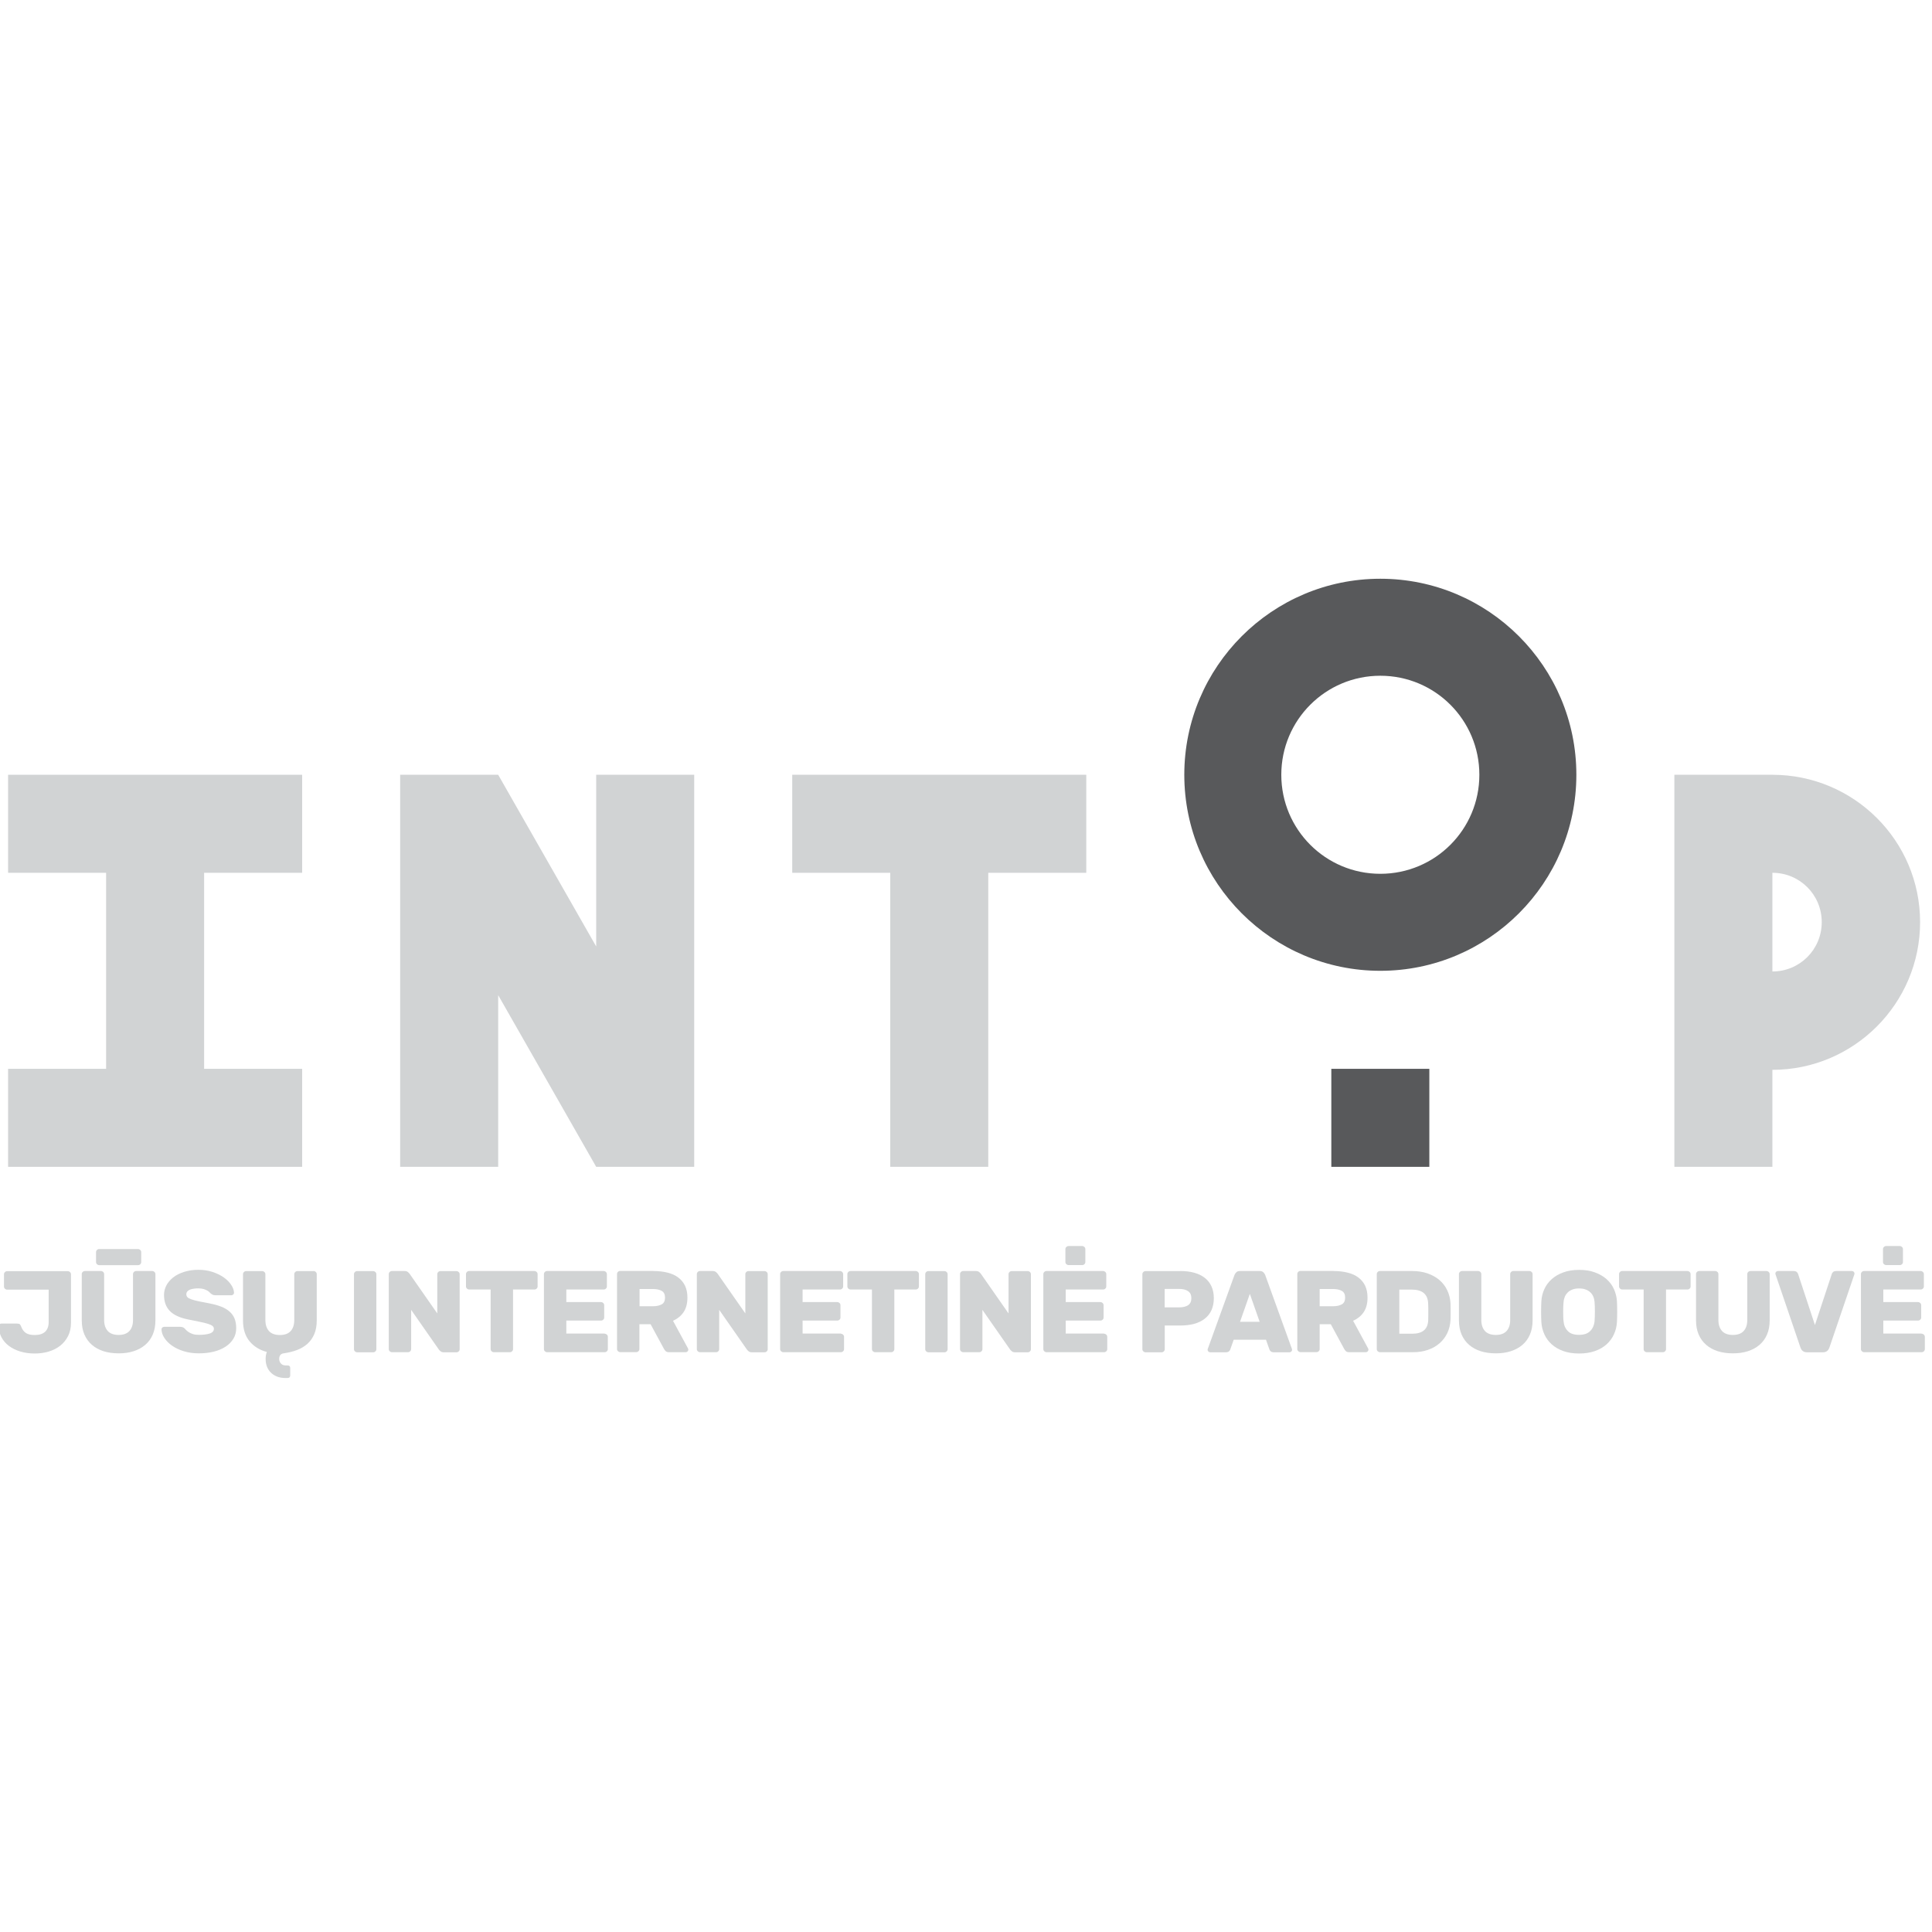 <?xml version="1.0" encoding="utf-8"?>
<!-- Generator: Adobe Illustrator 25.0.1, SVG Export Plug-In . SVG Version: 6.00 Build 0)  -->
<svg version="1.1" id="Layer_1" xmlns:serif="http://www.serif.com/"
	 xmlns="http://www.w3.org/2000/svg" xmlns:xlink="http://www.w3.org/1999/xlink" x="0px" y="0px" viewBox="0 0 566.9 566.9"
	 style="enable-background:new 0 0 566.9 566.9;" xml:space="preserve">
<style type="text/css">
	.st0{fill:#58595B;}
	.st1{fill:#D1D3D4;}
</style>
<g transform="matrix(0.238,0,0,0.238,135.329,54.863)">
	<g>
		<g transform="matrix(4.167,0,0,4.167,-996.994,-715.008)">
			<path class="st0" d="M511.2,374.8c-16.2,0-29.3-13.1-29.3-29.3s13.1-29.3,29.3-29.3s29.3,13.1,29.3,29.3S527.4,374.8,511.2,374.8
				z M511.2,287.5c-32,0-58,26-58,58s26,58,58,58s58-26,58-58S543.2,287.5,511.2,287.5z"/>
		</g>
		<g transform="matrix(4.167,0,0,4.167,-996.994,-715.008)">
			<path class="st1" d="M424.2,345.5h-87v29h29v87h29v-87h29V345.5z"/>
		</g>
		<g transform="matrix(4.167,0,0,4.167,-996.994,-715.008)">
			<path class="st1" d="M192.2,345.5h-87v29h29v58h-29v29h87v-29h-29v-58h29V345.5z"/>
		</g>
		<g transform="matrix(4.167,0,0,4.167,-996.994,-715.008)">
			<path class="st1" d="M279.2,345.5v50.8l-29-50.8h-29v116h29v-50.8l29,50.8h29v-116H279.2z"/>
		</g>
		<g transform="matrix(4.167,0,0,4.167,-996.994,-715.008)">
			<path class="st1" d="M627.2,403.7v-29.2c8.1,0,14.6,6.5,14.6,14.6S635.3,403.7,627.2,403.7z M627.2,345.5h-29v116h29v-28.7
				c24.1,0,43.7-19.6,43.7-43.7C670.9,365,651.3,345.5,627.2,345.5z"/>
		</g>
		<g transform="matrix(4.167,0,0,4.167,-996.994,-715.008)">
			<rect x="496.7" y="432.5" class="st0" width="29" height="29"/>
		</g>
		<g>
			<path class="st1" d="M-481.1,1400.2c0,6.3-1.2,11.8-3.6,16.5c-2.4,4.7-5.6,8.7-9.7,11.9c-4.1,3.2-8.8,5.6-14.2,7.2
				c-5.4,1.6-11.1,2.4-17,2.4c-6.5,0-12.4-0.8-17.8-2.4c-5.4-1.6-10-3.9-14-6.8c-3.9-2.9-7-6.4-9.3-10.6c-2.2-4.2-3.4-8.8-3.5-14
				c0-0.9,0.3-1.6,1-2.2c0.6-0.6,1.4-0.9,2.3-0.9h19.1c1.9,0,3.1,0.3,3.7,0.9c0.6,0.6,1.2,1.7,1.8,3.3c1.2,3.2,3.1,5.7,5.6,7.4
				c2.5,1.7,6.2,2.5,11,2.5c5.7,0,9.9-1.4,12.8-4.1c2.8-2.7,4.3-6.7,4.3-11.8v-40h-51.1c-1.1,0-2-0.4-2.8-1.1
				c-0.8-0.8-1.2-1.7-1.2-2.7v-15.2c0-1,0.4-2,1.2-2.7c0.8-0.8,1.7-1.1,2.8-1.1h74.6c1.1,0,2,0.4,2.8,1.1c0.8,0.8,1.2,1.7,1.2,2.7
				V1400.2z"/>
			<path class="st1" d="M-446.2,1329.3c-1.1,0-2-0.4-2.8-1.1c-0.8-0.8-1.2-1.7-1.2-2.7v-12.3c0-1,0.4-2,1.2-2.7
				c0.8-0.8,1.7-1.1,2.8-1.1h47.7c1.1,0,2,0.4,2.8,1.1c0.8,0.8,1.2,1.7,1.2,2.7v12.3c0,1.1-0.4,2-1.2,2.7c-0.8,0.8-1.7,1.1-2.8,1.1
				H-446.2z M-381,1336.5c1.1,0,2,0.4,2.8,1.1c0.8,0.8,1.2,1.7,1.2,2.7v57.1c0,6.6-1.1,12.4-3.3,17.5c-2.2,5.1-5.3,9.3-9.3,12.7
				c-4,3.4-8.8,6-14.4,7.8c-5.6,1.8-11.7,2.6-18.4,2.6c-6.8,0-13-0.9-18.5-2.6c-5.6-1.8-10.4-4.4-14.3-7.8c-4-3.4-7.1-7.7-9.3-12.7
				c-2.2-5.1-3.3-10.9-3.3-17.5v-57.1c0-1,0.4-2,1.2-2.7c0.8-0.8,1.7-1.1,2.8-1.1h19.6c1.1,0,2,0.4,2.8,1.1c0.8,0.8,1.2,1.7,1.2,2.7
				v56.6c0,5.7,1.5,10.2,4.4,13.5c2.9,3.2,7.4,4.9,13.4,4.9c6,0,10.4-1.6,13.4-4.9c2.9-3.2,4.4-7.7,4.4-13.5v-56.6
				c0-1,0.4-2,1.2-2.7c0.8-0.8,1.7-1.1,2.8-1.1H-381z"/>
			<path class="st1" d="M-324,1335c6.4,0,12.2,0.9,17.6,2.7c5.3,1.8,9.9,4,13.8,6.8c3.9,2.8,6.9,5.8,9.1,9.2
				c2.2,3.3,3.3,6.5,3.4,9.6c0,0.9-0.3,1.6-1,2.2c-0.6,0.6-1.4,0.9-2.2,0.9h-19.6c-1.4,0-2.5-0.2-3.4-0.6c-0.8-0.4-1.7-1-2.6-1.7
				c-0.3-0.3-0.8-0.8-1.4-1.4c-0.6-0.7-1.6-1.4-2.8-2.1c-1.2-0.7-2.7-1.3-4.5-1.9c-1.8-0.5-4-0.8-6.6-0.8c-1.9,0-3.7,0.1-5.5,0.4
				c-1.7,0.2-3.3,0.6-4.6,1.1c-1.3,0.5-2.4,1.3-3.3,2.2c-0.8,1-1.3,2.1-1.3,3.6c0,1.4,0.5,2.6,1.4,3.6c0.9,1,2.5,1.8,4.8,2.6
				c2.2,0.8,5.2,1.6,8.9,2.4c3.7,0.8,8.3,1.7,13.8,2.7c5.5,1.1,10.3,2.4,14.3,4c4.1,1.6,7.5,3.7,10.2,6.1c2.7,2.4,4.8,5.3,6.1,8.6
				c1.3,3.3,2,7.2,2,11.7c0,4.9-1.1,9.2-3.4,13c-2.3,3.8-5.5,7.1-9.6,9.8c-4.1,2.7-9,4.8-14.6,6.2c-5.6,1.4-11.8,2.1-18.5,2.1
				c-6.8,0-13-0.9-18.5-2.6c-5.6-1.7-10.4-4-14.4-6.8c-4-2.8-7.2-6-9.5-9.5c-2.3-3.5-3.5-7.1-3.6-10.7c0-0.9,0.3-1.6,1-2.2
				c0.6-0.6,1.4-0.9,2.2-0.9h19.6c1.4,0,2.5,0.2,3.3,0.5c0.8,0.3,1.6,0.8,2.4,1.5c0.4,0.4,1,1,1.8,1.9c0.8,0.9,1.9,1.7,3.2,2.6
				c1.3,0.9,3,1.7,5.1,2.4c2,0.7,4.6,1,7.5,1c5.3,0,9.7-0.5,13.2-1.6c3.5-1.1,5.3-3.1,5.3-5.9c0-1.4-0.6-2.6-1.9-3.6
				c-1.3-1-3.2-1.8-5.8-2.6c-2.6-0.8-5.9-1.6-9.9-2.4c-4-0.8-8.8-1.7-14.3-2.9c-10.3-2.1-17.8-5.6-22.5-10.5
				c-4.7-4.9-7.1-11.5-7.1-19.7c0-4.1,1-8,2.9-11.7c1.9-3.7,4.8-7,8.4-9.9c3.7-2.9,8.1-5.1,13.4-6.8
				C-336.3,1335.9-330.5,1335-324,1335"/>
			<path class="st1" d="M-182.1,1336.5c1.1,0,2,0.4,2.8,1.1c0.8,0.8,1.2,1.7,1.2,2.7v57.1c0,6.5-1,12.1-3,16.8
				c-2,4.7-4.8,8.7-8.4,12c-3.6,3.2-7.9,5.8-12.9,7.7c-5,1.9-10.5,3.2-16.6,4.1c-1.7,0.2-3,0.9-4,2.1c-0.9,1.2-1.4,2.7-1.4,4.7
				c0,2.2,0.7,4.1,2.1,5.7c1.4,1.6,3.4,2.4,6,2.4h2.2c2.2,0,3.3,1.1,3.3,3.1v9.2c0,2.1-1.1,3.2-3.3,3.2h-2.8
				c-3.8,0-7.2-0.6-10.2-1.8c-3-1.2-5.5-2.8-7.6-4.9c-2.1-2.1-3.7-4.5-4.8-7.4c-1.1-2.9-1.6-6-1.6-9.5c0-1.6,0.1-3.2,0.4-4.6
				c0.2-1.4,0.6-2.7,1.1-3.9c-9.1-2.4-16.2-6.9-21.5-13.4c-5.3-6.5-7.9-15-7.9-25.4v-57.1c0-1,0.4-2,1.2-2.7
				c0.8-0.8,1.7-1.1,2.8-1.1h19.6c1.1,0,2,0.4,2.8,1.1c0.8,0.8,1.2,1.7,1.2,2.7v56.6c0,5.7,1.5,10.2,4.4,13.5
				c2.9,3.2,7.4,4.9,13.4,4.9c6,0,10.4-1.6,13.4-4.9c2.9-3.2,4.4-7.7,4.4-13.5v-56.6c0-1,0.4-2,1.2-2.7c0.8-0.8,1.7-1.1,2.8-1.1
				H-182.1z"/>
			<path class="st1" d="M-128.2,1436.7c-1.1,0-2-0.4-2.8-1.1c-0.8-0.8-1.2-1.7-1.2-2.7v-92.5c0-1,0.4-2,1.2-2.7
				c0.8-0.8,1.7-1.1,2.8-1.1h19.6c1.1,0,2,0.4,2.8,1.1c0.8,0.8,1.2,1.7,1.2,2.7v92.5c0,1-0.4,2-1.2,2.7c-0.8,0.8-1.7,1.1-2.8,1.1
				H-128.2z"/>
			<path class="st1" d="M-21.4,1436.7c-1.7,0-3.1-0.4-4.1-1.3c-1-0.9-1.7-1.5-2-2l-34.2-49v48.4c0,1-0.4,2-1.2,2.7
				c-0.8,0.8-1.7,1.1-2.8,1.1h-19.6c-1.1,0-2-0.4-2.8-1.1c-0.8-0.8-1.2-1.7-1.2-2.7v-92.5c0-1,0.4-2,1.2-2.7
				c0.8-0.8,1.7-1.1,2.8-1.1h15.5c1.7,0,3.1,0.4,4.1,1.3c1,0.9,1.7,1.5,2,2l34.2,49v-48.4c0-1,0.4-2,1.2-2.7
				c0.8-0.8,1.7-1.1,2.8-1.1h19.6c1.1,0,2,0.4,2.8,1.1c0.8,0.8,1.2,1.7,1.2,2.7v92.5c0,1-0.4,2-1.2,2.7c-0.8,0.8-1.7,1.1-2.8,1.1
				H-21.4z"/>
			<path class="st1" d="M90.2,1336.5c1.1,0,2,0.4,2.8,1.1c0.8,0.8,1.2,1.7,1.2,2.7v15.2c0,1.1-0.4,2-1.2,2.7
				c-0.8,0.8-1.7,1.1-2.8,1.1H63.9v73.5c0,1-0.4,2-1.2,2.7c-0.8,0.8-1.7,1.1-2.8,1.1H40.3c-1.1,0-2-0.4-2.8-1.1
				c-0.8-0.8-1.2-1.7-1.2-2.7v-73.5H9.9c-1.1,0-2-0.4-2.8-1.1c-0.8-0.8-1.2-1.7-1.2-2.7v-15.2c0-1,0.4-2,1.2-2.7
				c0.8-0.8,1.7-1.1,2.8-1.1H90.2z"/>
			<path class="st1" d="M176.8,1413.8c1.1,0,2,0.4,2.8,1.1c0.8,0.8,1.2,1.7,1.2,2.7v15.2c0,1-0.4,2-1.2,2.7
				c-0.8,0.8-1.7,1.1-2.8,1.1H106c-1.1,0-2-0.4-2.8-1.1c-0.8-0.8-1.2-1.7-1.2-2.7v-92.5c0-1,0.4-2,1.2-2.7c0.8-0.8,1.7-1.1,2.8-1.1
				h69.6c1.1,0,2,0.4,2.8,1.1c0.8,0.8,1.2,1.7,1.2,2.7v15.2c0,1.1-0.4,2-1.2,2.7c-0.8,0.8-1.7,1.1-2.8,1.1h-46v15.5h42.7
				c1.1,0,2,0.4,2.8,1.1c0.8,0.8,1.2,1.7,1.2,2.7v15.2c0,1.1-0.4,2-1.2,2.7c-0.8,0.8-1.7,1.1-2.8,1.1h-42.7v16H176.8z"/>
			<path class="st1" d="M219.9,1379.9h16.9c4.2,0,7.6-0.8,10.4-2.3c2.7-1.5,4.1-4.3,4.1-8.3c0-4-1.4-6.8-4.1-8.3
				c-2.7-1.5-6.2-2.3-10.4-2.3h-16.9V1379.9z M236.8,1336.5c6.6,0,12.5,0.7,17.6,2c5.2,1.3,9.6,3.3,13.2,6c3.6,2.7,6.4,6.1,8.4,10.2
				c1.9,4.2,2.9,9,2.9,14.5c0,7.2-1.5,13.1-4.6,17.8c-3.1,4.7-7.5,8.3-13.2,10.8l18.5,34.1c0.3,0.6,0.4,1.1,0.4,1.6
				c0,0.9-0.3,1.6-1,2.2c-0.6,0.6-1.4,0.9-2.3,0.9h-20.3c-2,0-3.4-0.4-4.3-1.3c-0.8-0.9-1.5-1.7-2-2.6l-16.6-30.6h-13.8v30.6
				c0,1-0.4,2-1.2,2.7c-0.8,0.8-1.7,1.1-2.8,1.1h-19.6c-1.1,0-2-0.4-2.8-1.1c-0.8-0.8-1.2-1.7-1.2-2.7v-92.5c0-1,0.4-2,1.2-2.7
				c0.8-0.8,1.7-1.1,2.8-1.1H236.8z"/>
			<path class="st1" d="M358.4,1436.7c-1.7,0-3.1-0.4-4.1-1.3c-1-0.9-1.7-1.5-2-2l-34.2-49v48.4c0,1-0.4,2-1.2,2.7
				c-0.8,0.8-1.7,1.1-2.8,1.1h-19.6c-1.1,0-2-0.4-2.8-1.1c-0.8-0.8-1.2-1.7-1.2-2.7v-92.5c0-1,0.4-2,1.2-2.7
				c0.8-0.8,1.7-1.1,2.8-1.1H310c1.7,0,3.1,0.4,4.1,1.3c1,0.9,1.7,1.5,2,2l34.2,49v-48.4c0-1,0.4-2,1.2-2.7c0.8-0.8,1.7-1.1,2.8-1.1
				h19.6c1.1,0,2,0.4,2.8,1.1c0.8,0.8,1.2,1.7,1.2,2.7v92.5c0,1-0.4,2-1.2,2.7c-0.8,0.8-1.7,1.1-2.8,1.1H358.4z"/>
			<path class="st1" d="M468,1413.8c1.1,0,2,0.4,2.8,1.1c0.8,0.8,1.2,1.7,1.2,2.7v15.2c0,1-0.4,2-1.2,2.7c-0.8,0.8-1.7,1.1-2.8,1.1
				h-70.8c-1.1,0-2-0.4-2.8-1.1c-0.8-0.8-1.2-1.7-1.2-2.7v-92.5c0-1,0.4-2,1.2-2.7c0.8-0.8,1.7-1.1,2.8-1.1h69.7
				c1.1,0,2,0.4,2.8,1.1c0.8,0.8,1.2,1.7,1.2,2.7v15.2c0,1.1-0.4,2-1.2,2.7c-0.8,0.8-1.7,1.1-2.8,1.1h-46v15.5h42.7
				c1.1,0,2,0.4,2.8,1.1c0.8,0.8,1.2,1.7,1.2,2.7v15.2c0,1.1-0.4,2-1.2,2.7c-0.8,0.8-1.7,1.1-2.8,1.1h-42.7v16H468z"/>
			<path class="st1" d="M560.3,1336.5c1.1,0,2,0.4,2.8,1.1c0.8,0.8,1.2,1.7,1.2,2.7v15.2c0,1.1-0.4,2-1.2,2.7
				c-0.8,0.8-1.7,1.1-2.8,1.1H534v73.5c0,1-0.4,2-1.2,2.7c-0.8,0.8-1.7,1.1-2.8,1.1h-19.6c-1.1,0-2-0.4-2.8-1.1
				c-0.8-0.8-1.2-1.7-1.2-2.7v-73.5h-26.3c-1.1,0-2-0.4-2.8-1.1c-0.8-0.8-1.2-1.7-1.2-2.7v-15.2c0-1,0.4-2,1.2-2.7
				c0.8-0.8,1.7-1.1,2.8-1.1H560.3z"/>
			<path class="st1" d="M576.1,1436.7c-1.1,0-2-0.4-2.8-1.1c-0.8-0.8-1.2-1.7-1.2-2.7v-92.5c0-1,0.4-2,1.2-2.7
				c0.8-0.8,1.7-1.1,2.8-1.1h19.6c1.1,0,2,0.4,2.8,1.1c0.8,0.8,1.2,1.7,1.2,2.7v92.5c0,1-0.4,2-1.2,2.7c-0.8,0.8-1.7,1.1-2.8,1.1
				H576.1z"/>
			<path class="st1" d="M682.9,1436.7c-1.7,0-3.1-0.4-4.1-1.3c-1-0.9-1.7-1.5-2-2l-34.2-49v48.4c0,1-0.4,2-1.2,2.7
				c-0.8,0.8-1.7,1.1-2.8,1.1h-19.6c-1.1,0-2-0.4-2.8-1.1c-0.8-0.8-1.2-1.7-1.2-2.7v-92.5c0-1,0.4-2,1.2-2.7
				c0.8-0.8,1.7-1.1,2.8-1.1h15.5c1.7,0,3.1,0.4,4.1,1.3c1,0.9,1.7,1.5,2,2l34.2,49v-48.4c0-1,0.4-2,1.2-2.7
				c0.8-0.8,1.7-1.1,2.8-1.1h19.6c1.1,0,2,0.4,2.8,1.1c0.8,0.8,1.2,1.7,1.2,2.7v92.5c0,1-0.4,2-1.2,2.7c-0.8,0.8-1.7,1.1-2.8,1.1
				H682.9z"/>
			<path class="st1" d="M769.5,1325.4c0,1.1-0.4,2-1.2,2.7c-0.8,0.8-1.7,1.1-2.8,1.1h-16.6c-1.1,0-2-0.4-2.8-1.1
				c-0.8-0.8-1.2-1.7-1.2-2.7v-15.9c0-1,0.4-2,1.2-2.7s1.7-1.1,2.8-1.1h16.6c1.1,0,2,0.4,2.8,1.1c0.8,0.8,1.2,1.7,1.2,2.7V1325.4z
				 M792.5,1413.8c1.1,0,2,0.4,2.8,1.1c0.8,0.8,1.2,1.7,1.2,2.7v15.2c0,1-0.4,2-1.2,2.7c-0.8,0.8-1.7,1.1-2.8,1.1h-70.8
				c-1.1,0-2-0.4-2.8-1.1c-0.8-0.8-1.2-1.7-1.2-2.7v-92.5c0-1,0.4-2,1.2-2.7c0.8-0.8,1.7-1.1,2.8-1.1h69.6c1.1,0,2,0.4,2.8,1.1
				c0.8,0.8,1.2,1.7,1.2,2.7v15.2c0,1.1-0.4,2-1.2,2.7c-0.8,0.8-1.7,1.1-2.8,1.1h-46v15.5H788c1.1,0,2,0.4,2.8,1.1
				c0.8,0.8,1.2,1.7,1.2,2.7v15.2c0,1.1-0.4,2-1.2,2.7c-0.8,0.8-1.7,1.1-2.8,1.1h-42.7v16H792.5z"/>
			<path class="st1" d="M867.3,1381.3h18.4c4.2,0,7.6-0.9,10.4-2.6c2.7-1.8,4.1-4.7,4.1-8.7c0-4-1.4-6.9-4.1-8.7
				c-2.7-1.8-6.2-2.7-10.4-2.7h-18.4V1381.3z M886.5,1336.5c6.4,0,12.1,0.7,17.2,2.1c5.1,1.4,9.4,3.5,13,6.3
				c3.6,2.8,6.4,6.3,8.3,10.5c1.9,4.2,2.9,9.1,2.9,14.6c0,5.6-1,10.5-2.9,14.8c-1.9,4.2-4.7,7.7-8.3,10.5c-3.6,2.8-7.9,4.9-13,6.3
				c-5.1,1.4-10.8,2.1-17.2,2.1h-19.1v29.2c0,1-0.4,2-1.2,2.7c-0.8,0.8-1.7,1.1-2.8,1.1h-19.6c-1.1,0-2-0.4-2.8-1.1
				c-0.8-0.8-1.2-1.7-1.2-2.7v-92.5c0-1,0.4-2,1.2-2.7c0.8-0.8,1.7-1.1,2.8-1.1H886.5z"/>
			<path class="st1" d="M960.2,1399.1h24.2l-12.1-34.4L960.2,1399.1z M984.4,1336.5c2,0,3.5,0.5,4.6,1.6c1,1,1.8,2.1,2.2,3.2
				l32.6,90.2c0.4,1,0.6,1.7,0.6,2.1c0,0.9-0.3,1.6-1,2.2c-0.6,0.6-1.4,0.9-2.3,0.9h-18.8c-2,0-3.4-0.4-4.3-1.2
				c-0.8-0.8-1.4-1.6-1.6-2.4l-4.2-11.9h-39.8l-4.2,11.9c-0.2,0.8-0.7,1.6-1.6,2.4c-0.8,0.8-2.3,1.2-4.3,1.2h-18.8
				c-0.9,0-1.7-0.3-2.3-0.9c-0.6-0.6-1-1.4-1-2.2c0-0.5,0.2-1.2,0.6-2.1l32.6-90.2c0.4-1.1,1.1-2.1,2.2-3.2c1-1.1,2.6-1.6,4.6-1.6
				H984.4z"/>
			<path class="st1" d="M1058.4,1379.9h16.9c4.2,0,7.6-0.8,10.4-2.3c2.7-1.5,4.1-4.3,4.1-8.3c0-4-1.4-6.8-4.1-8.3
				c-2.7-1.5-6.2-2.3-10.4-2.3h-16.9V1379.9z M1075.3,1336.5c6.6,0,12.5,0.7,17.6,2c5.2,1.3,9.6,3.3,13.2,6
				c3.6,2.7,6.4,6.1,8.4,10.2c1.9,4.2,2.9,9,2.9,14.5c0,7.2-1.5,13.1-4.6,17.8c-3.1,4.7-7.5,8.3-13.2,10.8l18.5,34.1
				c0.3,0.6,0.4,1.1,0.4,1.6c0,0.9-0.3,1.6-1,2.2c-0.6,0.6-1.4,0.9-2.3,0.9H1095c-2,0-3.4-0.4-4.3-1.3c-0.8-0.9-1.5-1.7-2-2.6
				l-16.6-30.6h-13.7v30.6c0,1-0.4,2-1.2,2.7c-0.8,0.8-1.7,1.1-2.8,1.1h-19.6c-1.1,0-2-0.4-2.8-1.1c-0.8-0.8-1.2-1.7-1.2-2.7v-92.5
				c0-1,0.4-2,1.2-2.7c0.8-0.8,1.7-1.1,2.8-1.1H1075.3z"/>
			<path class="st1" d="M1192.1,1375.9c-0.6-11-7.4-16.5-20.3-16.5h-15.2v54.4h16c12.6,0,19.1-5.5,19.6-16.5c0.1-2,0.1-3.9,0.1-5.7
				c0-1.8,0-3.5,0-5.2c0-1.7,0-3.4,0-5.1C1192.2,1379.7,1192.2,1377.9,1192.1,1375.9 M1172.5,1336.5c6.9,0,13.2,1,18.8,2.9
				c5.7,2,10.6,4.7,14.7,8.2c4.1,3.5,7.4,7.8,9.7,12.7c2.3,4.9,3.7,10.3,4,16.1c0.1,2,0.1,3.8,0.1,5.5c0,1.7,0,3.3,0,4.8
				c0,1.5,0,3.1,0,4.7c0,1.6-0.1,3.4-0.1,5.3c-0.3,5.9-1.6,11.3-3.9,16.2c-2.3,4.9-5.5,9.1-9.5,12.6c-4,3.5-8.8,6.3-14.4,8.2
				c-5.6,2-11.8,2.9-18.7,2.9h-40.4c-1.1,0-2-0.4-2.8-1.1c-0.8-0.8-1.2-1.7-1.2-2.7v-92.5c0-1,0.4-2,1.2-2.7
				c0.8-0.8,1.7-1.1,2.8-1.1H1172.5z"/>
			<path class="st1" d="M1316.9,1336.5c1.1,0,2,0.4,2.8,1.1c0.8,0.8,1.2,1.7,1.2,2.7v57.1c0,6.6-1.1,12.4-3.3,17.5
				c-2.2,5.1-5.3,9.3-9.3,12.7c-4,3.4-8.8,6-14.4,7.8c-5.6,1.8-11.7,2.6-18.4,2.6c-6.8,0-13-0.9-18.5-2.6
				c-5.6-1.8-10.4-4.4-14.3-7.8c-4-3.4-7.1-7.7-9.3-12.7c-2.2-5.1-3.3-10.9-3.3-17.5v-57.1c0-1,0.4-2,1.2-2.7
				c0.8-0.8,1.7-1.1,2.8-1.1h19.6c1.1,0,2,0.4,2.8,1.1c0.8,0.8,1.2,1.7,1.2,2.7v56.6c0,5.7,1.5,10.2,4.4,13.5
				c2.9,3.2,7.4,4.9,13.4,4.9c6,0,10.4-1.6,13.4-4.9c2.9-3.2,4.4-7.7,4.4-13.5v-56.6c0-1,0.4-2,1.2-2.7c0.8-0.8,1.7-1.1,2.8-1.1
				H1316.9z"/>
			<path class="st1" d="M1397.3,1398.6c0.1-1.7,0.2-3.6,0.3-5.7c0.1-2.1,0.1-4.2,0.1-6.4c0-2.2,0-4.3-0.1-6.4
				c-0.1-2.1-0.2-3.9-0.3-5.5c-0.2-2.4-0.7-4.6-1.6-6.6c-0.8-2-2-3.7-3.6-5.2c-1.5-1.5-3.5-2.7-5.8-3.5c-2.3-0.9-5-1.3-8.1-1.3
				s-5.8,0.4-8.1,1.3c-2.3,0.9-4.2,2-5.8,3.5c-1.5,1.5-2.7,3.2-3.6,5.2c-0.8,2-1.4,4.2-1.6,6.6c-0.2,1.6-0.3,3.5-0.4,5.5
				c-0.1,2.1-0.1,4.2-0.1,6.4c0,2.2,0,4.3,0.1,6.4c0,2.1,0.2,4,0.4,5.7c0.4,4.8,2.1,8.7,5.2,11.9c3,3.2,7.6,4.7,13.8,4.7
				c6.2,0,10.8-1.6,13.8-4.7C1395,1407.4,1396.8,1403.4,1397.3,1398.6 M1331.7,1373.9c0.3-5.3,1.5-10.4,3.7-15.1
				c2.1-4.7,5.2-8.8,9.1-12.3c3.9-3.5,8.7-6.3,14.3-8.3c5.6-2.1,12.1-3.1,19.5-3.1c7.3,0,13.8,1,19.4,3.1c5.7,2.1,10.5,4.8,14.4,8.3
				c3.9,3.5,7,7.6,9.1,12.3c2.1,4.7,3.4,9.8,3.7,15.1c0.2,4.1,0.3,8.4,0.3,12.9c0,4.5-0.1,8.7-0.3,12.6c-0.3,5.3-1.5,10.4-3.7,15.1
				c-2.1,4.7-5.2,8.9-9.1,12.4c-3.9,3.5-8.7,6.3-14.4,8.3c-5.7,2-12.2,3-19.4,3c-7.4,0-13.9-1-19.5-3c-5.6-2-10.4-4.8-14.3-8.3
				c-3.9-3.5-7-7.7-9.1-12.4c-2.1-4.7-3.4-9.8-3.7-15.1c-0.2-3.9-0.3-8.1-0.3-12.6C1331.4,1382.3,1331.5,1378,1331.7,1373.9z"/>
			<path class="st1" d="M1511.7,1336.5c1.1,0,2,0.4,2.8,1.1c0.8,0.8,1.2,1.7,1.2,2.7v15.2c0,1.1-0.4,2-1.2,2.7
				c-0.8,0.8-1.7,1.1-2.8,1.1h-26.3v73.5c0,1-0.4,2-1.2,2.7c-0.8,0.8-1.7,1.1-2.8,1.1h-19.6c-1.1,0-2-0.4-2.8-1.1
				c-0.8-0.8-1.2-1.7-1.2-2.7v-73.5h-26.3c-1.1,0-2-0.4-2.8-1.1c-0.8-0.8-1.2-1.7-1.2-2.7v-15.2c0-1,0.4-2,1.2-2.7
				c0.8-0.8,1.7-1.1,2.8-1.1H1511.7z"/>
			<path class="st1" d="M1609.2,1336.5c1.1,0,2,0.4,2.8,1.1c0.8,0.8,1.2,1.7,1.2,2.7v57.1c0,6.6-1.1,12.4-3.3,17.5
				c-2.2,5.1-5.3,9.3-9.3,12.7c-4,3.4-8.8,6-14.4,7.8c-5.6,1.8-11.7,2.6-18.4,2.6c-6.8,0-13-0.9-18.5-2.6
				c-5.6-1.8-10.4-4.4-14.3-7.8c-4-3.4-7.1-7.7-9.3-12.7c-2.2-5.1-3.3-10.9-3.3-17.5v-57.1c0-1,0.4-2,1.2-2.7
				c0.8-0.8,1.7-1.1,2.8-1.1h19.6c1.1,0,2,0.4,2.8,1.1c0.8,0.8,1.2,1.7,1.2,2.7v56.6c0,5.7,1.5,10.2,4.4,13.5
				c2.9,3.2,7.4,4.9,13.4,4.9c6,0,10.4-1.6,13.4-4.9c2.9-3.2,4.4-7.7,4.4-13.5v-56.6c0-1,0.4-2,1.2-2.7c0.8-0.8,1.7-1.1,2.8-1.1
				H1609.2z"/>
			<path class="st1" d="M1659.1,1436.7c-3.9,0-6.5-1.9-7.9-5.7l-30.5-89.5c-0.2-0.7-0.3-1.1-0.4-1.3c-0.1-0.2-0.1-0.4-0.1-0.6
				c0-0.9,0.3-1.6,1-2.2c0.6-0.6,1.4-0.9,2.3-0.9h18.8c2,0,3.4,0.4,4.3,1.2c0.8,0.8,1.4,1.6,1.6,2.4l20.8,63l20.8-63
				c0.2-0.8,0.7-1.6,1.6-2.4c0.8-0.8,2.3-1.2,4.3-1.2h18.8c0.9,0,1.7,0.3,2.3,0.9c0.6,0.6,1,1.4,1,2.2c0,0.2,0,0.4-0.1,0.6
				c-0.1,0.2-0.2,0.6-0.4,1.3l-30.5,89.5c-1.4,3.8-4,5.7-7.9,5.7H1659.1z"/>
			<path class="st1" d="M1777.5,1325.4c0,1.1-0.4,2-1.2,2.7c-0.8,0.8-1.7,1.1-2.8,1.1h-16.6c-1.1,0-2-0.4-2.8-1.1
				c-0.8-0.8-1.2-1.7-1.2-2.7v-15.9c0-1,0.4-2,1.2-2.7c0.8-0.8,1.7-1.1,2.8-1.1h16.6c1.1,0,2,0.4,2.8,1.1c0.8,0.8,1.2,1.7,1.2,2.7
				V1325.4z M1800.5,1413.8c1.1,0,2,0.4,2.8,1.1c0.8,0.8,1.2,1.7,1.2,2.7v15.2c0,1-0.4,2-1.2,2.7c-0.8,0.8-1.7,1.1-2.8,1.1h-70.8
				c-1.1,0-2-0.4-2.8-1.1c-0.8-0.8-1.2-1.7-1.2-2.7v-92.5c0-1,0.4-2,1.2-2.7c0.8-0.8,1.7-1.1,2.8-1.1h69.6c1.1,0,2,0.4,2.8,1.1
				c0.8,0.8,1.2,1.7,1.2,2.7v15.2c0,1.1-0.4,2-1.2,2.7c-0.8,0.8-1.7,1.1-2.8,1.1h-46v15.5h42.7c1.1,0,2,0.4,2.8,1.1
				c0.8,0.8,1.2,1.7,1.2,2.7v15.2c0,1.1-0.4,2-1.2,2.7c-0.8,0.8-1.7,1.1-2.8,1.1h-42.7v16H1800.5z"/>
		</g>
	</g>
</g>
</svg>
